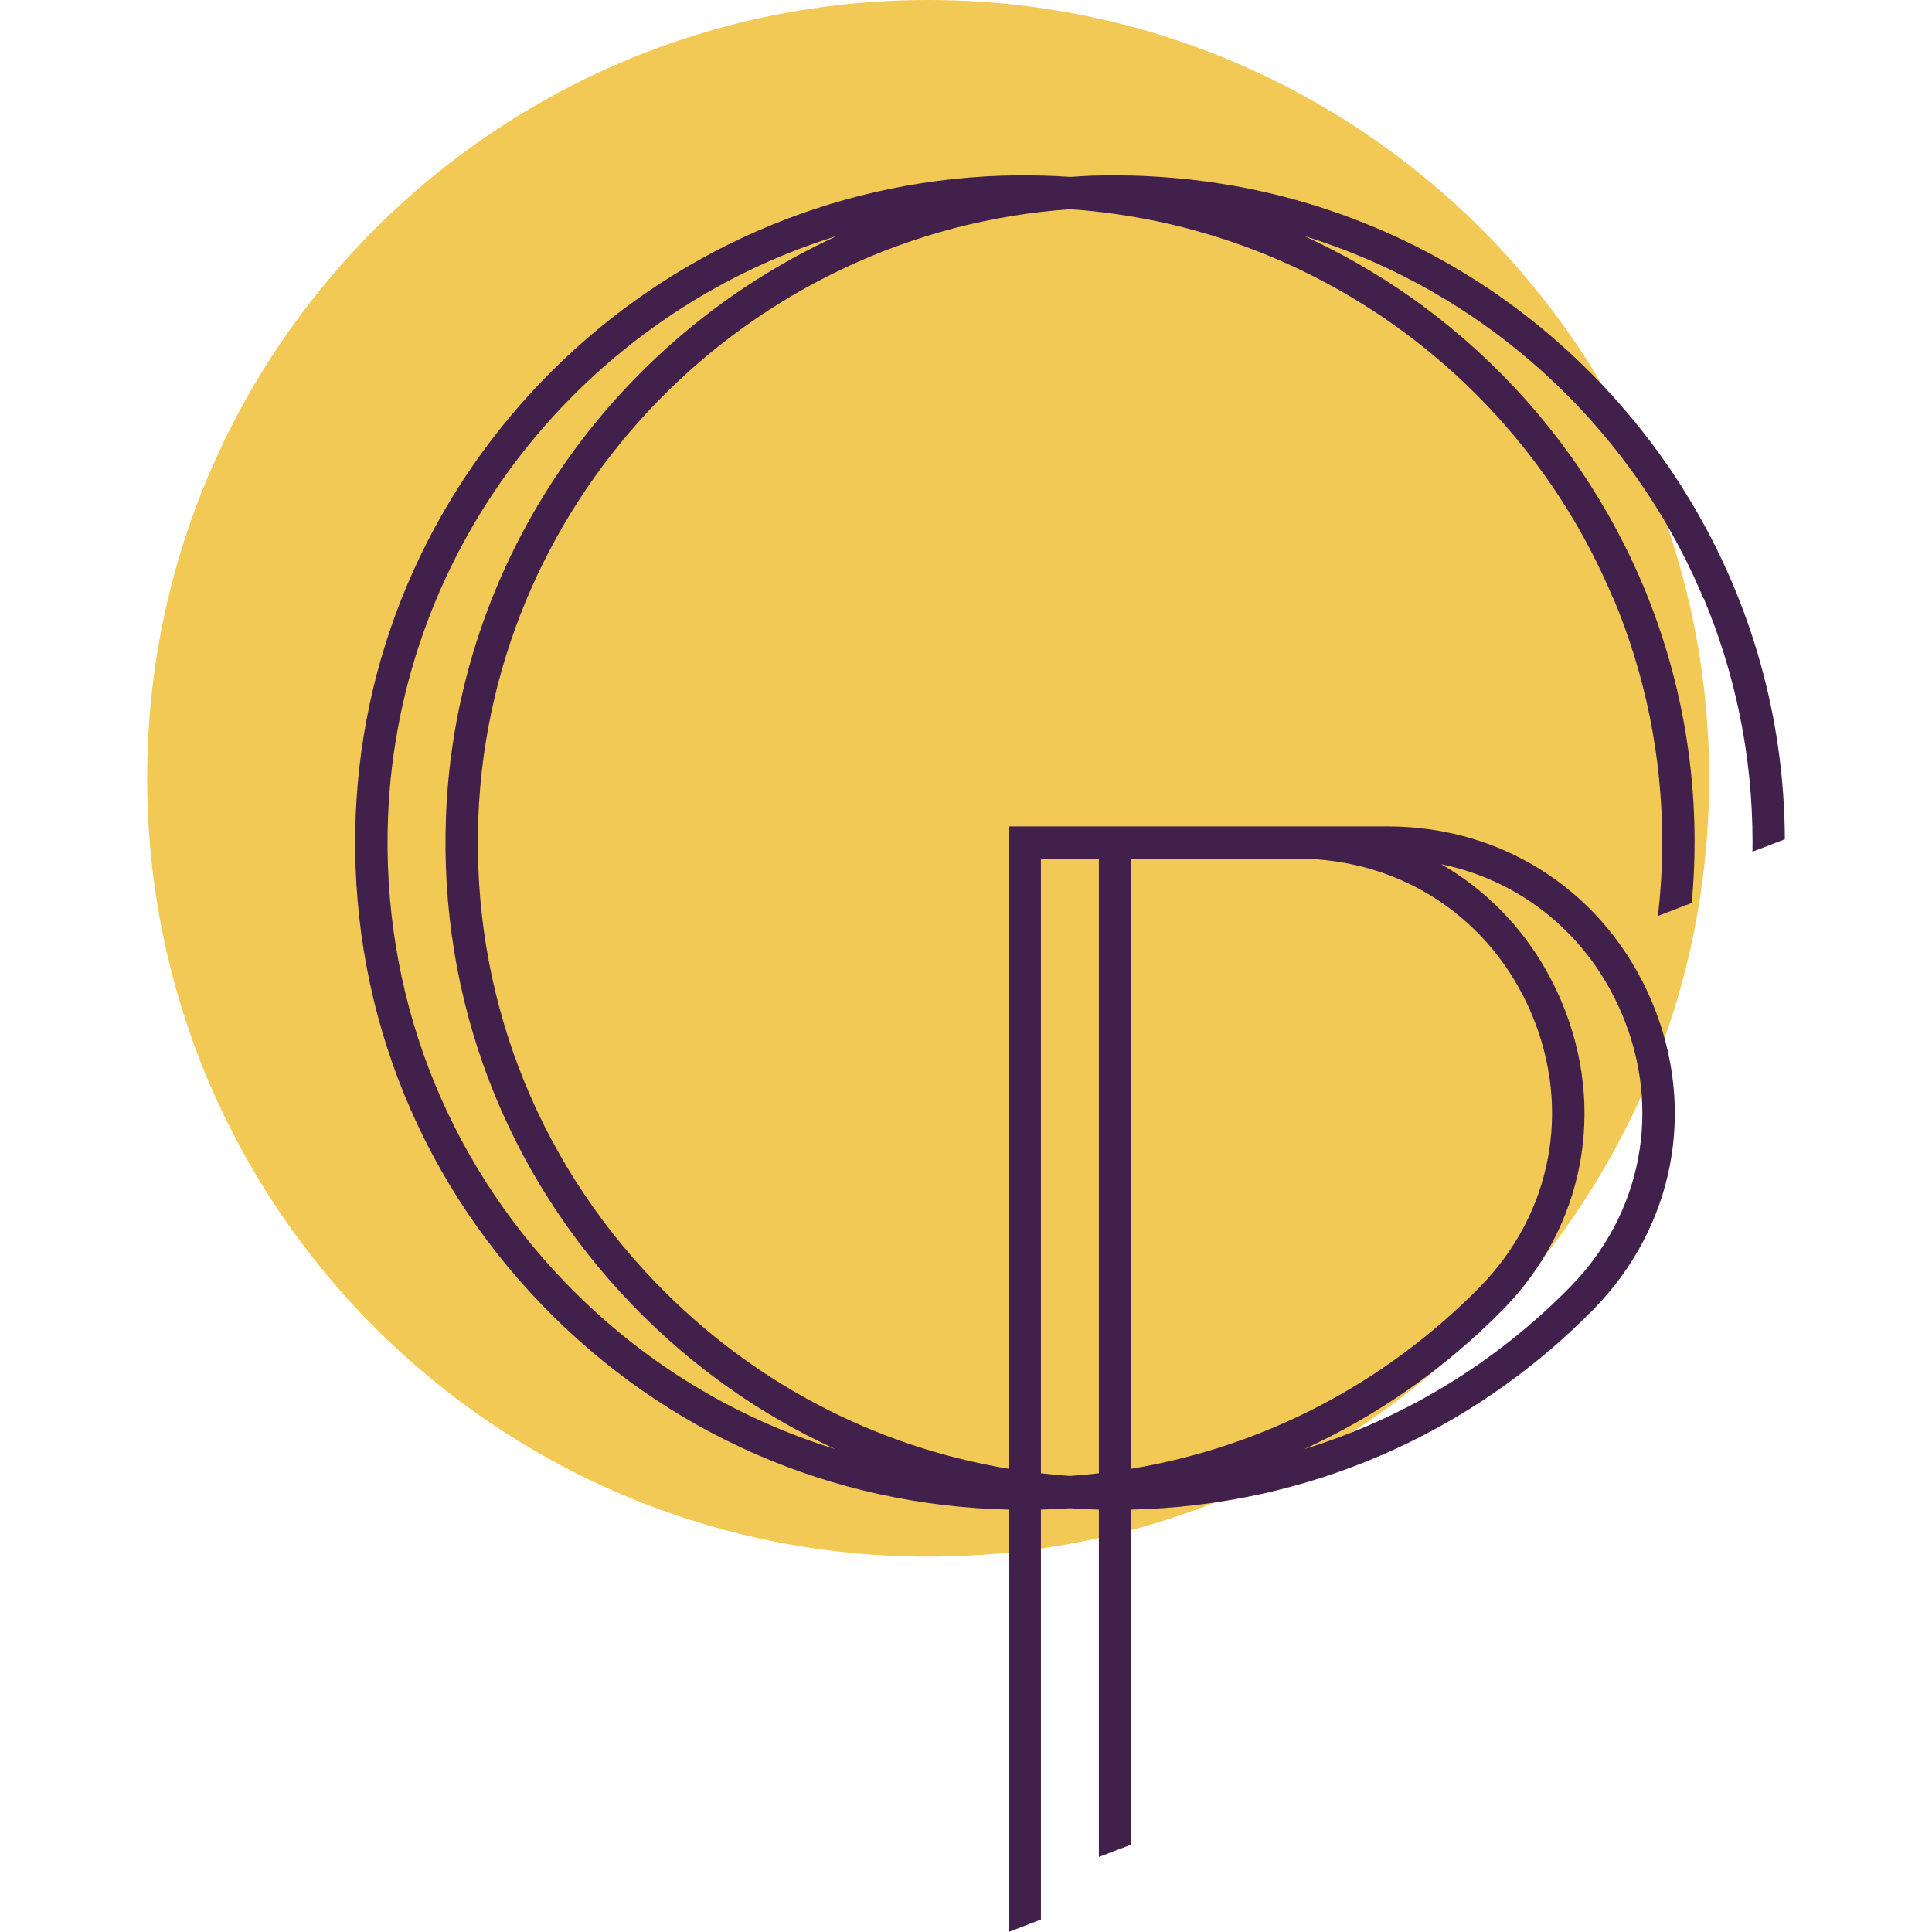 <?xml version="1.0" encoding="UTF-8"?> <svg xmlns="http://www.w3.org/2000/svg" width="512" height="512" viewBox="0 0 512 512" fill="none"> <path d="M452.942 206.261C452.942 320.175 360.278 412.521 245.969 412.521C131.663 412.521 39 320.175 39 206.261C39 92.347 131.663 0 245.969 0C360.278 0 452.942 92.347 452.942 206.261Z" fill="#F3C955"></path> <path d="M118.197 216.125C116.272 264.76 133.803 310.819 167.565 345.817C183.243 362.073 201.459 374.895 221.329 384.013C194.446 375.718 169.947 360.763 149.812 339.891C117.685 306.585 101.002 262.75 102.836 216.463C105.703 144.057 155.135 83.12 221.848 62.511C162.806 89.562 120.895 148.015 118.197 216.125ZM275.854 227.557H291.209V390.428C288.665 390.719 286.113 390.963 283.546 391.141C280.968 390.963 278.405 390.719 275.854 390.427V227.557ZM343.821 227.557C371.414 227.557 395.208 243.348 405.92 268.77C416.533 293.963 411.245 321.686 392.12 341.116C366.795 366.847 334.715 383.425 299.787 389.236V227.557H343.821ZM429.853 268.77C440.467 293.963 435.18 321.686 416.053 341.116C396.133 361.357 372.022 375.902 345.643 384.032C365.019 375.153 382.832 362.763 398.243 347.101C419.832 325.168 425.804 293.886 413.829 265.461C407.136 249.578 395.899 237.05 381.923 229.018C403.317 233.445 421.029 247.825 429.853 268.77ZM412.249 90.117C411.801 89.724 411.348 89.337 410.895 88.95C409.077 87.399 407.226 85.883 405.345 84.402C404.739 83.926 404.132 83.445 403.52 82.977C402.128 81.91 400.717 80.868 399.294 79.841C398.234 79.079 397.173 78.32 396.096 77.58C394.934 76.781 393.756 76.001 392.57 75.229C391.919 74.804 391.258 74.39 390.6 73.97C388.616 72.712 386.606 71.494 384.569 70.312C384.028 69.997 383.486 69.688 382.944 69.382C380.515 68.01 378.056 66.696 375.562 65.435C375.375 65.343 375.191 65.245 375.006 65.153C357.915 56.6 339.259 50.733 319.583 48.089C319.194 48.036 318.805 47.991 318.416 47.942C315.961 47.628 313.494 47.358 311.011 47.147C309.767 47.038 308.523 46.944 307.276 46.863C305.963 46.78 304.651 46.696 303.33 46.64C301.165 46.547 298.995 46.495 296.821 46.478C296.473 46.476 296.13 46.45 295.783 46.45V46.468C293.701 46.463 291.616 46.482 289.525 46.549C287.558 46.615 285.614 46.754 283.662 46.884C283.559 46.878 283.456 46.871 283.353 46.863C282.049 46.78 280.746 46.699 279.433 46.642C277.256 46.547 275.073 46.495 272.883 46.478C272.538 46.476 272.197 46.45 271.849 46.45V46.468C269.767 46.463 267.683 46.482 265.59 46.549C173.166 49.572 97.912 124.062 94.264 216.125C92.338 264.76 109.87 310.819 143.627 345.815C176.411 379.8 220.179 398.967 267.276 400.063V512L275.854 508.702V400.063C278.429 400.004 280.992 399.868 283.546 399.7C286.092 399.867 288.643 400.005 291.209 400.063V492.122L299.787 488.827V400.063C346.216 398.98 389.534 380.271 422.178 347.101C443.765 325.168 449.739 293.886 437.762 265.461C425.691 236.808 398.864 219.008 367.754 219.008H343.821H291.209H267.276V389.234C231.766 383.339 199.261 366.341 173.747 339.891C141.619 306.587 124.935 262.751 126.769 216.463C130.158 130.941 198.489 61.395 283.557 55.45C284.693 55.527 285.827 55.608 286.958 55.709C288.577 55.854 290.194 56.025 291.807 56.217C292.892 56.345 293.975 56.48 295.056 56.63C297.818 57.013 300.567 57.456 303.295 57.974C303.357 57.985 303.42 57.995 303.48 58.008C308.048 58.878 312.566 59.934 317.024 61.173C317.084 61.188 317.147 61.208 317.207 61.225C320.072 62.024 322.913 62.898 325.727 63.847C325.879 63.897 326.031 63.947 326.183 64.001C328.974 64.95 331.736 65.969 334.47 67.061C334.558 67.097 334.648 67.132 334.738 67.168C338.952 68.861 343.098 70.724 347.162 72.754C347.475 72.911 347.785 73.073 348.099 73.233C350.372 74.385 352.619 75.588 354.839 76.845C355.352 77.134 355.86 77.427 356.366 77.721C358.421 78.91 360.447 80.145 362.452 81.423C362.929 81.726 363.409 82.03 363.883 82.338C367.606 84.765 371.242 87.341 374.78 90.068C374.918 90.175 375.054 90.284 375.193 90.39C377.537 92.211 379.84 94.093 382.094 96.042C382.122 96.065 382.15 96.091 382.18 96.114C388.086 101.229 393.675 106.781 398.901 112.754C410.891 126.462 420.514 141.886 427.503 158.596L427.567 158.569C435.888 178.444 440.505 200.231 440.505 223.075C440.505 229.645 440.119 236.261 439.36 242.741L448.335 239.292C448.826 233.917 449.083 228.482 449.083 223.075C449.083 169.983 425.42 122.326 388.095 89.92C387.852 89.711 387.61 89.499 387.368 89.292C385.26 87.482 383.111 85.723 380.919 84.011C380.569 83.74 380.222 83.462 379.872 83.19C376.218 80.382 372.452 77.715 368.581 75.191C368.084 74.868 367.584 74.552 367.085 74.233C364.923 72.855 362.733 71.523 360.51 70.239C360.08 69.991 359.654 69.744 359.222 69.502C354.805 66.993 350.269 64.672 345.624 62.543C347.005 62.971 348.38 63.413 349.748 63.877C349.84 63.907 349.935 63.938 350.027 63.971C352.905 64.948 355.757 65.999 358.575 67.129C358.585 67.134 358.594 67.138 358.605 67.142C362.862 68.847 367.044 70.731 371.148 72.781C371.369 72.891 371.59 73.007 371.811 73.118C374.183 74.317 376.527 75.573 378.843 76.884C379.302 77.144 379.757 77.407 380.214 77.67C382.334 78.899 384.43 80.173 386.497 81.493C386.921 81.764 387.349 82.034 387.771 82.308C391.519 84.751 395.178 87.341 398.736 90.087C398.843 90.169 398.949 90.254 399.053 90.335C401.432 92.178 403.767 94.086 406.053 96.062C406.064 96.073 406.076 96.084 406.09 96.094C412.004 101.213 417.601 106.772 422.834 112.754C434.826 126.464 444.449 141.888 451.436 158.596L451.502 158.569C459.823 178.444 464.438 200.231 464.438 223.075C464.438 223.955 464.432 224.836 464.417 225.712H464.43L473 222.419C472.805 169.699 449.287 122.384 412.249 90.117Z" fill="#41214B"></path> </svg> 